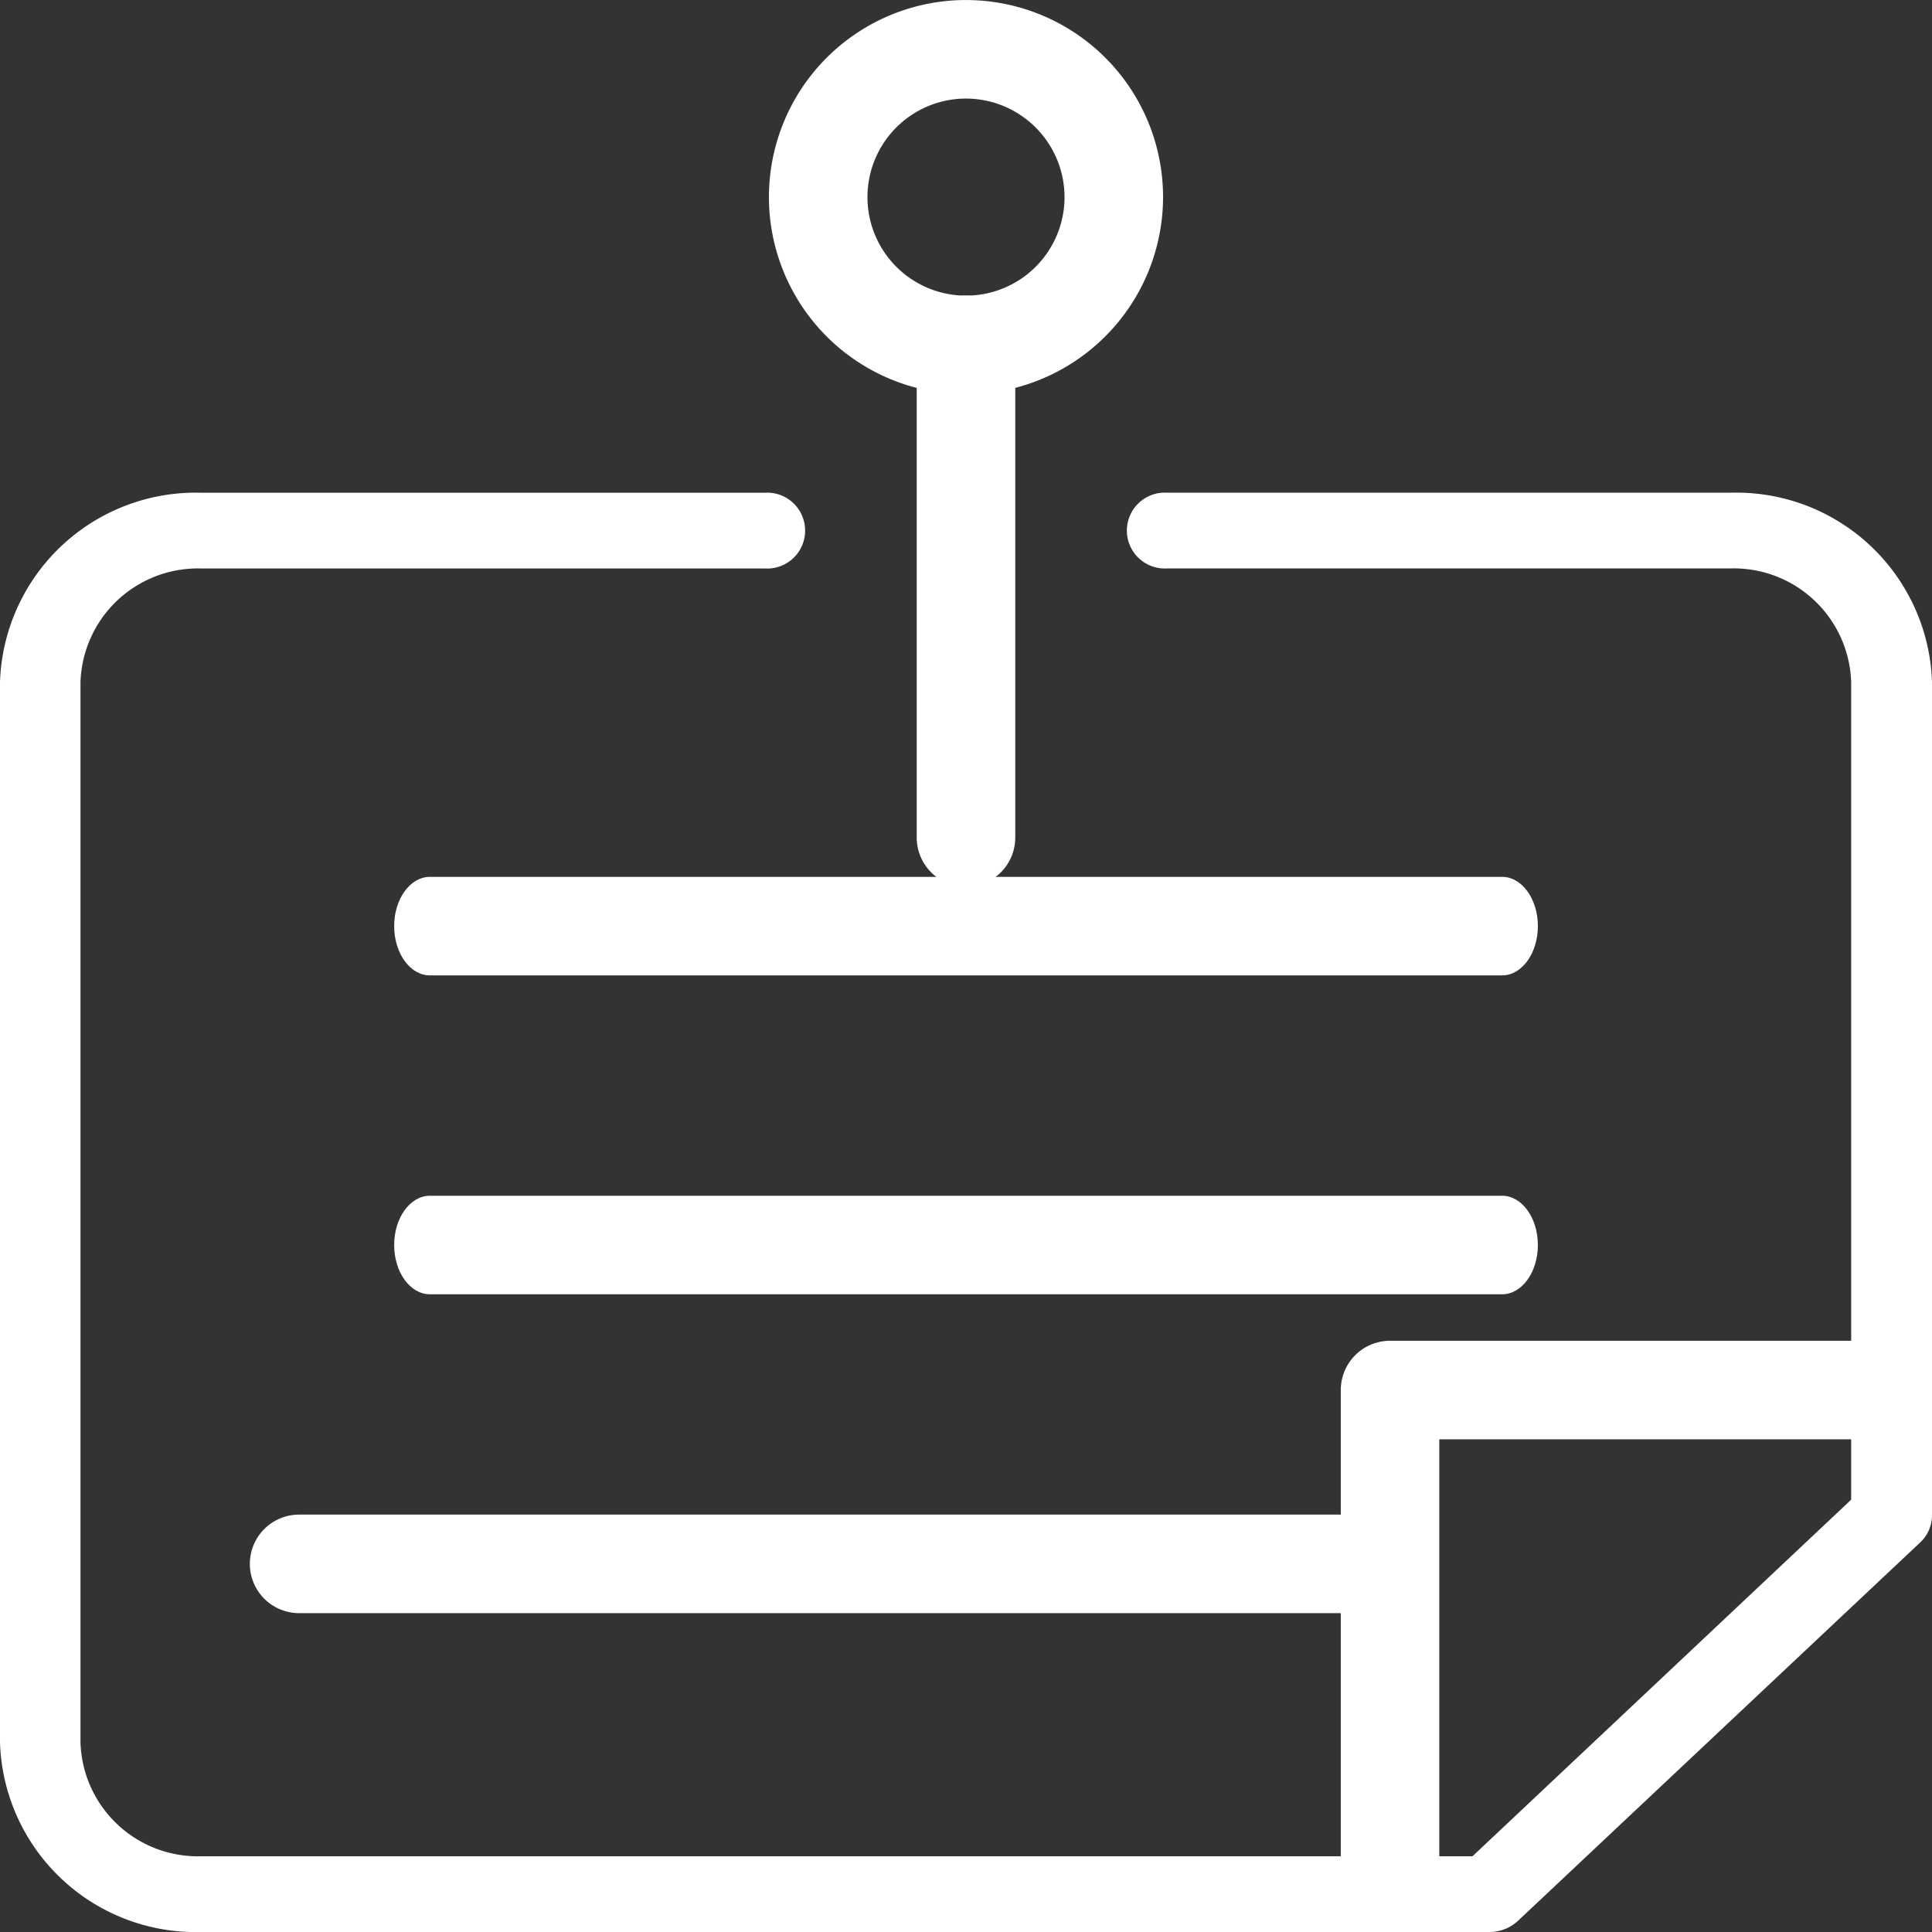 <svg id="Group_953" data-name="Group 953" xmlns="http://www.w3.org/2000/svg" width="50" height="50" viewBox="0 0 50 50">
  <rect x="0" y="0" width="50" height="50" fill="#333333" stroke="none"/>
  <path id="Path_630" data-name="Path 630" d="M91.5,91.848H58.166a5.068,5.068,0,0,1-5.208-4.9V59.5a5.068,5.068,0,0,1,5.208-4.9H72.75a.982.982,0,1,1,0,1.96H58.166A3.041,3.041,0,0,0,55.041,59.5V86.947a3.041,3.041,0,0,0,3.125,2.941h32.9l9.8-9.228V59.5a3.04,3.04,0,0,0-3.125-2.941H83.166a.982.982,0,1,1,0-1.96H97.75a5.067,5.067,0,0,1,5.208,4.9V81.066a.963.963,0,0,1-.3.695l-10.417,9.8A1.086,1.086,0,0,1,91.5,91.848Zm10.417-10.783h0Z" transform="translate(-52.958 -41.848)" fill="#fff"/>
  <path id="Path_631" data-name="Path 631" d="M76.733,86.15a1.276,1.276,0,0,1-1.275-1.275V72.124a1.276,1.276,0,0,1,1.275-1.275H89.484a1.275,1.275,0,0,1,0,2.55H78.008V84.875A1.276,1.276,0,0,1,76.733,86.15Z" transform="translate(-40.759 -36.15)" fill="#fff"/>
  <path id="Path_632" data-name="Path 632" d="M68.608,67.4a1.276,1.276,0,0,1-1.275-1.275V53.374a1.275,1.275,0,1,1,2.55,0V66.125A1.276,1.276,0,0,1,68.608,67.4Z" transform="translate(-43.608 -44.449)" fill="#fff"/>
  <path id="Path_633" data-name="Path 633" d="M70.558,58.55a5.1,5.1,0,1,1,5.1-5.1A5.106,5.106,0,0,1,70.558,58.55Zm0-7.65a2.55,2.55,0,1,0,2.55,2.55A2.554,2.554,0,0,0,70.558,50.9Z" transform="translate(-45.558 -48.349)" fill="#fff"/>
  <path id="Path_634" data-name="Path 634" d="M86.632,64.649H58.883c-.511,0-.925-.571-.925-1.275s.414-1.275.925-1.275H86.632c.511,0,.925.571.925,1.275S87.143,64.649,86.632,64.649Z" transform="translate(-47.757 -39.406)" fill="#fff"/>
  <path id="Path_635" data-name="Path 635" d="M86.632,69.649H58.883c-.511,0-.925-.571-.925-1.275s.414-1.275.925-1.275H86.632c.511,0,.925.571.925,1.275S87.143,69.649,86.632,69.649Z" transform="translate(-47.757 -36.153)" fill="#fff"/>
  <path id="Path_636" data-name="Path 636" d="M87.285,74.649H59.233a1.275,1.275,0,0,1,0-2.55H87.285a1.275,1.275,0,0,1,0,2.55Z" transform="translate(-51.492 -32.901)" fill="#fff"/>
</svg>
